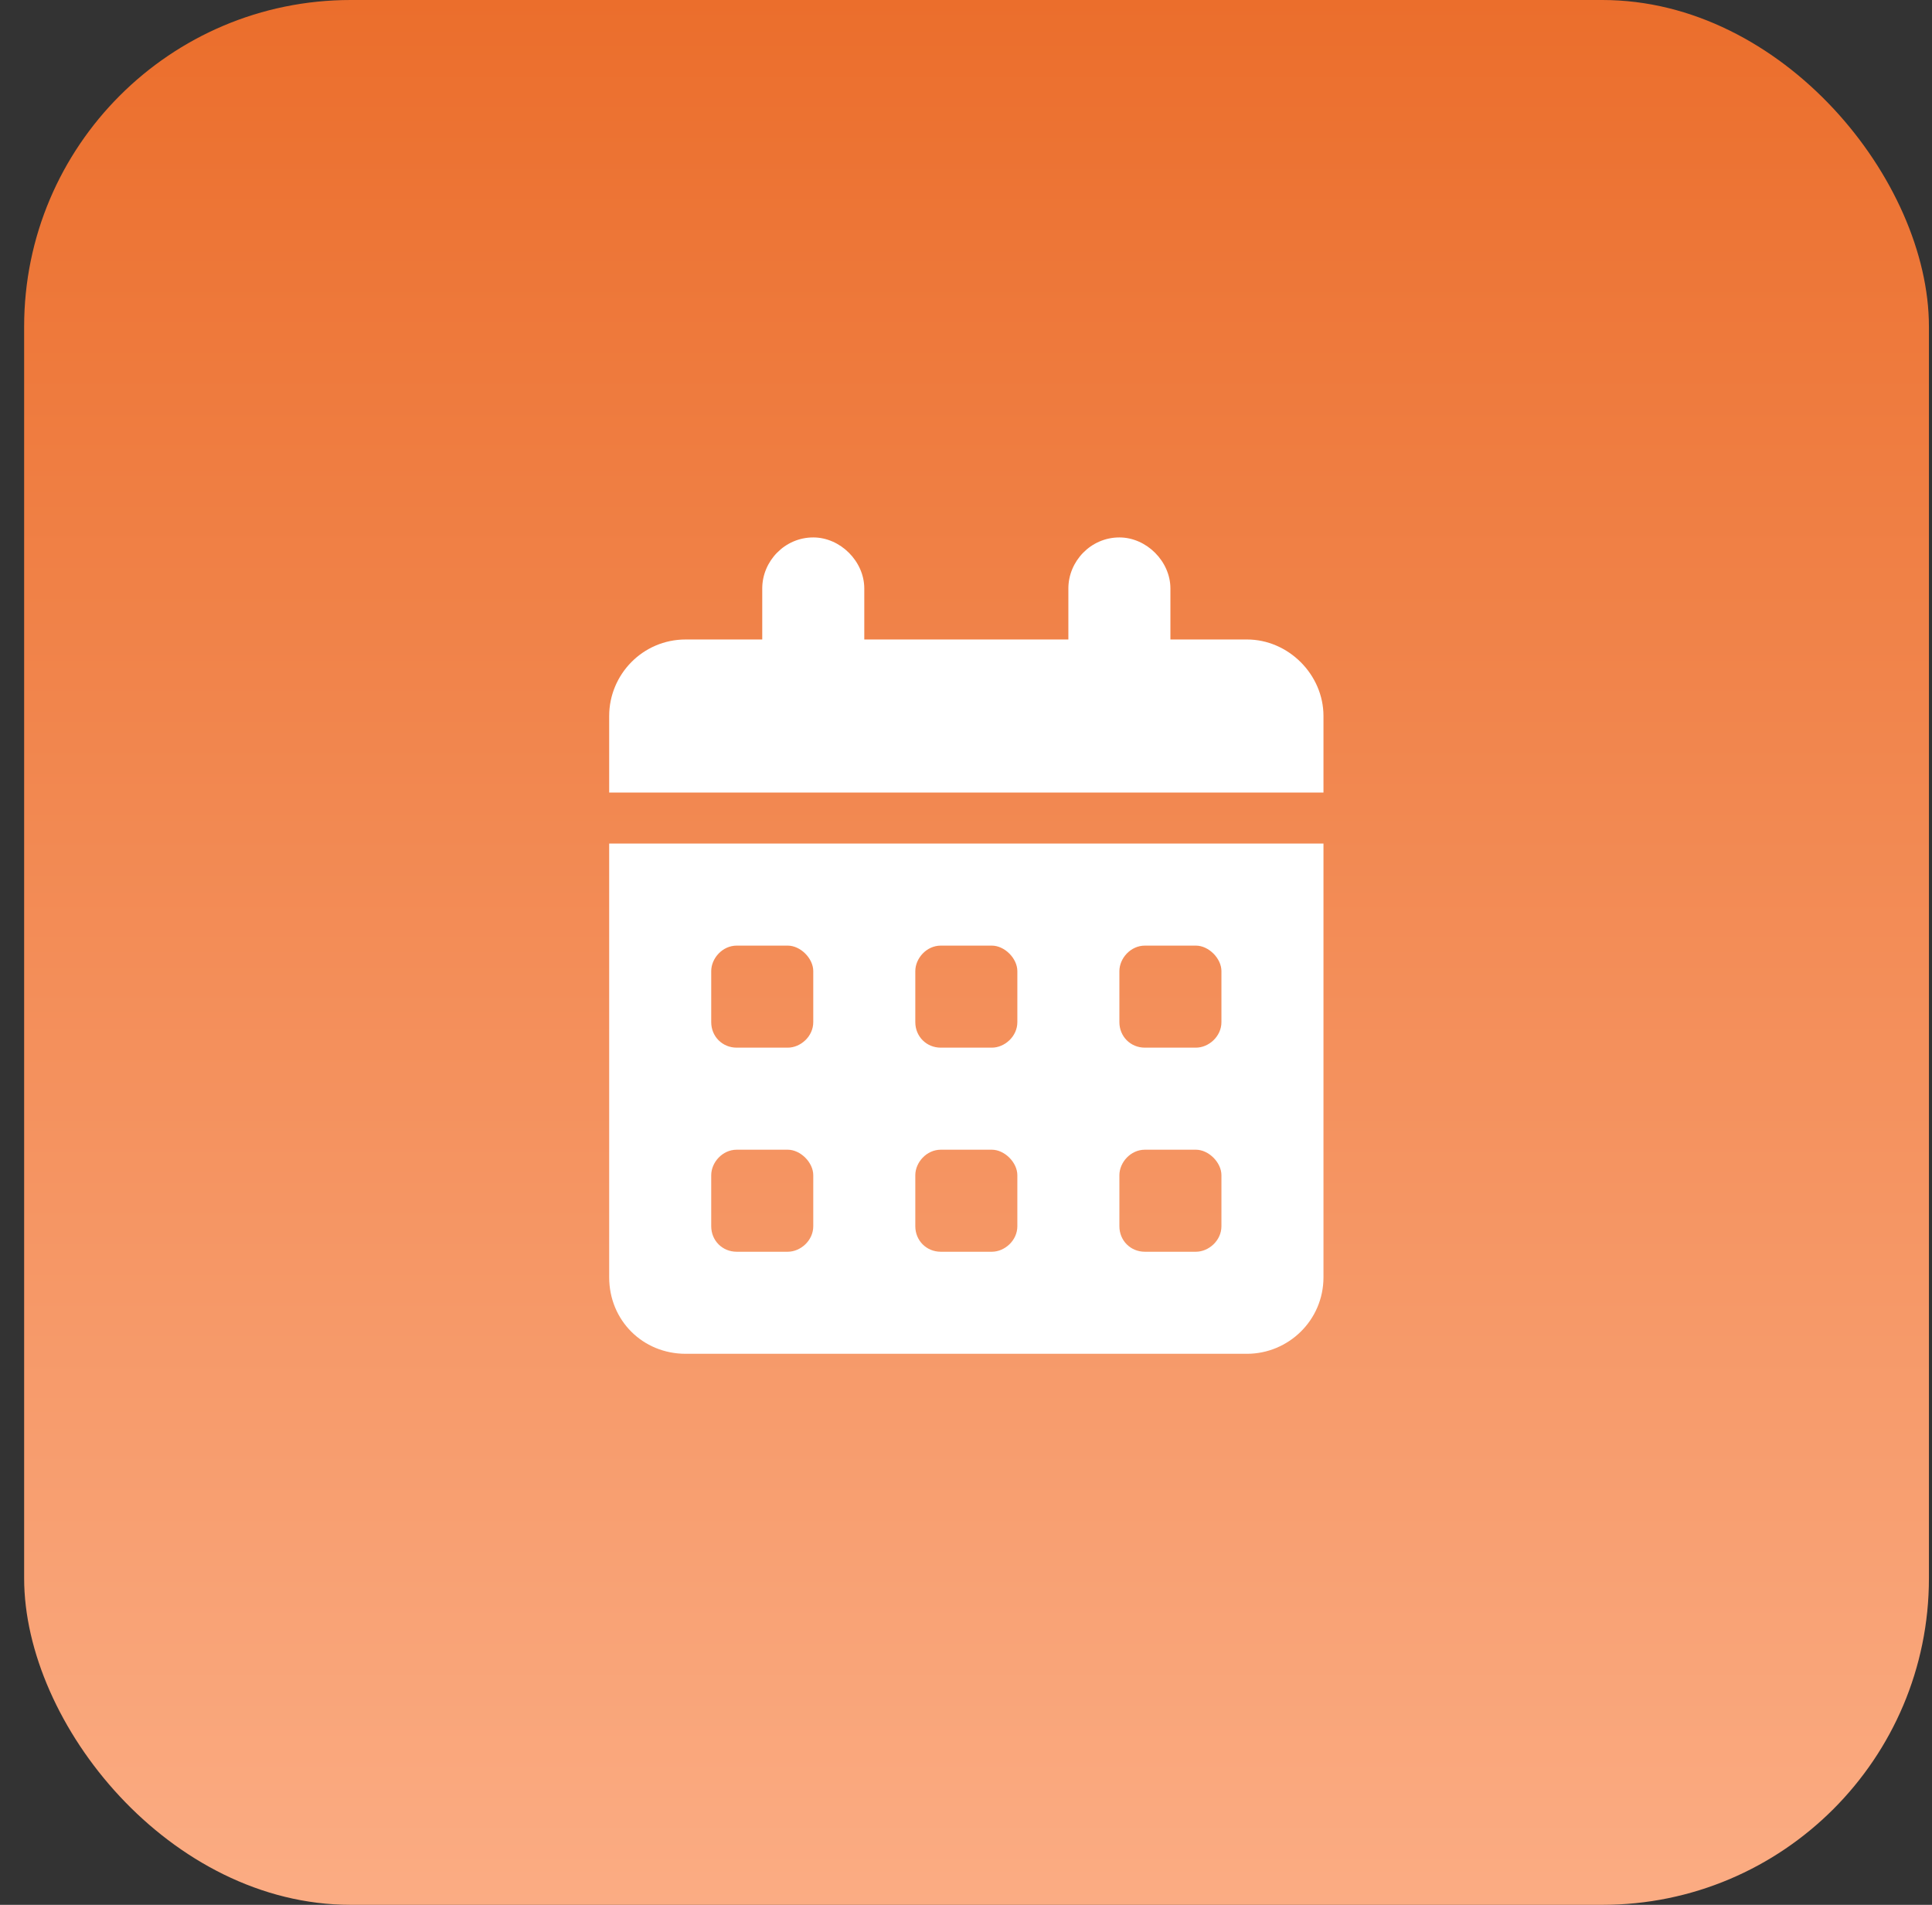 <svg width="71" height="70" viewBox="0 0 71 70" fill="none" xmlns="http://www.w3.org/2000/svg">
<rect x="0" y="0" width="71" height="70" fill="#333333" stroke="none"/>
<rect x="0.887" width="70" height="70" rx="12" fill="url(#paint0_linear_3988_44671)"/>
<path d="M31.762 21.625V23.5H39.262V21.625C39.262 20.629 40.082 19.75 41.137 19.75C42.133 19.75 43.012 20.629 43.012 21.625V23.5H45.824C47.348 23.5 48.637 24.789 48.637 26.312V29.125H22.387V26.312C22.387 24.789 23.617 23.5 25.199 23.5H28.012V21.625C28.012 20.629 28.832 19.75 29.887 19.75C30.883 19.75 31.762 20.629 31.762 21.625ZM22.387 31H48.637V46.938C48.637 48.52 47.348 49.75 45.824 49.75H25.199C23.617 49.75 22.387 48.52 22.387 46.938V31ZM26.137 37.562C26.137 38.09 26.547 38.5 27.074 38.5H28.949C29.418 38.5 29.887 38.09 29.887 37.562V35.688C29.887 35.219 29.418 34.75 28.949 34.75H27.074C26.547 34.75 26.137 35.219 26.137 35.688V37.562ZM33.637 37.562C33.637 38.09 34.047 38.5 34.574 38.5H36.449C36.918 38.5 37.387 38.09 37.387 37.562V35.688C37.387 35.219 36.918 34.75 36.449 34.75H34.574C34.047 34.75 33.637 35.219 33.637 35.688V37.562ZM42.074 34.75C41.547 34.75 41.137 35.219 41.137 35.688V37.562C41.137 38.09 41.547 38.5 42.074 38.5H43.949C44.418 38.5 44.887 38.09 44.887 37.562V35.688C44.887 35.219 44.418 34.75 43.949 34.75H42.074ZM26.137 45.062C26.137 45.59 26.547 46 27.074 46H28.949C29.418 46 29.887 45.59 29.887 45.062V43.188C29.887 42.719 29.418 42.25 28.949 42.25H27.074C26.547 42.25 26.137 42.719 26.137 43.188V45.062ZM34.574 42.25C34.047 42.25 33.637 42.719 33.637 43.188V45.062C33.637 45.59 34.047 46 34.574 46H36.449C36.918 46 37.387 45.59 37.387 45.062V43.188C37.387 42.719 36.918 42.25 36.449 42.25H34.574ZM41.137 45.062C41.137 45.59 41.547 46 42.074 46H43.949C44.418 46 44.887 45.59 44.887 45.062V43.188C44.887 42.719 44.418 42.25 43.949 42.25H42.074C41.547 42.25 41.137 42.719 41.137 43.188V45.062Z" fill="white"/>
<defs>
<linearGradient id="paint0_linear_3988_44671" x1="35.887" y1="0" x2="35.887" y2="70" gradientUnits="userSpaceOnUse">
<stop stop-color="#EB6E2C"/>
<stop offset="1" stop-color="#FBAC83"/>
</linearGradient>
</defs>
</svg>
